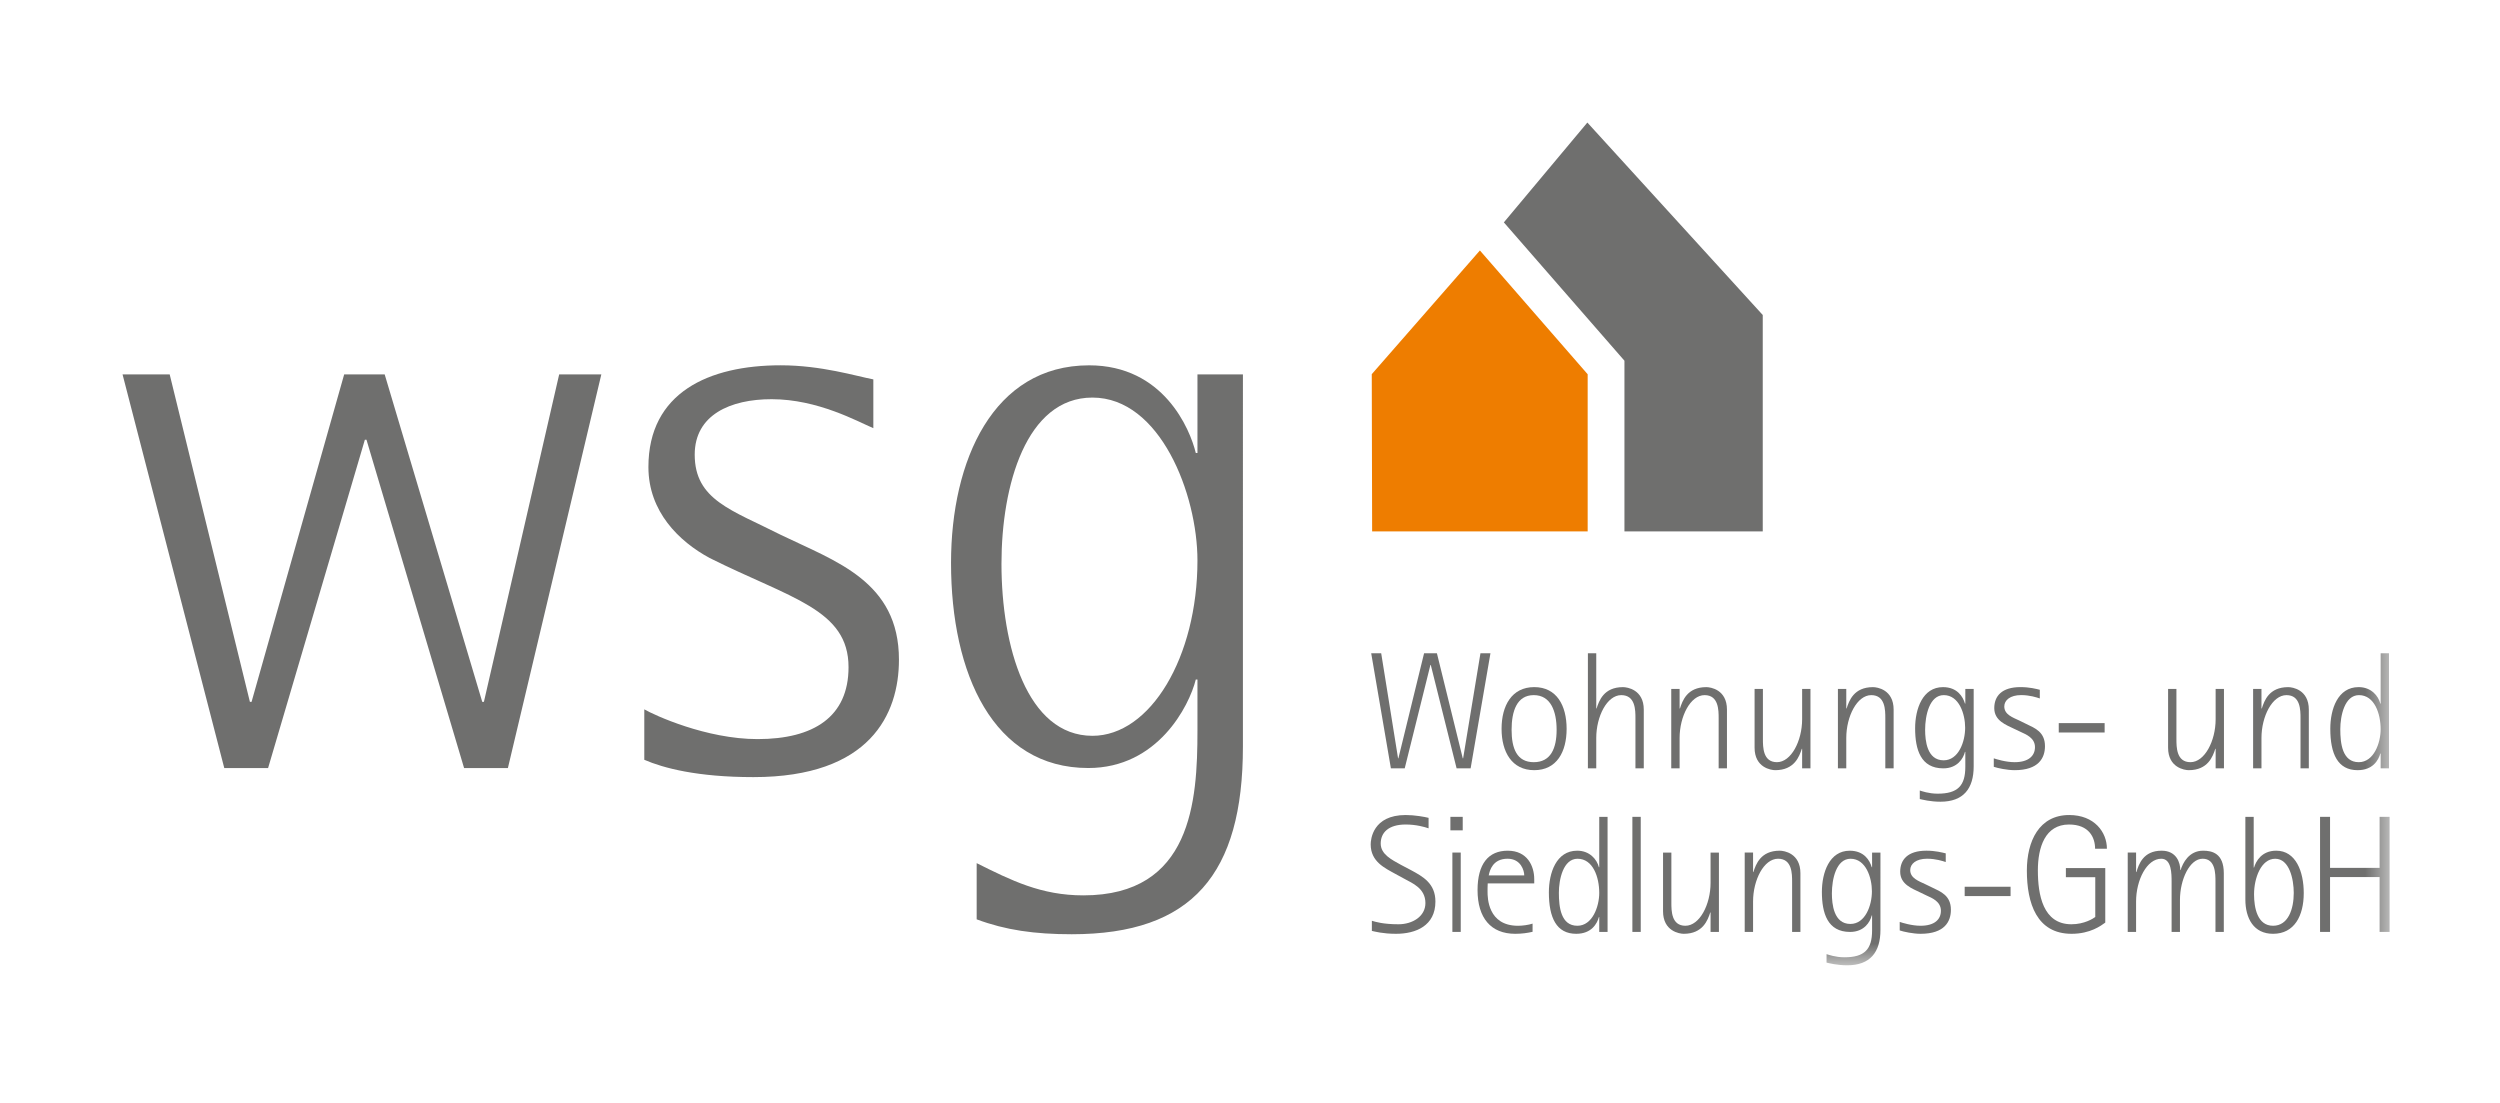 <svg height="45" viewBox="0 0 102 45" width="102" xmlns="http://www.w3.org/2000/svg" xmlns:xlink="http://www.w3.org/1999/xlink"><mask id="a" fill="#fff"><path d="m0 34.384h92.496v-34.384h-92.496z" fill="#fff" fill-rule="evenodd"/></mask><g fill="none" fill-rule="evenodd" transform="translate(5 5)"><path d="m17.814 10.276-3.071 13.361h-.067l-3.981-13.361h-1.653l-3.779 13.361h-.067l-3.273-13.361h-1.923l4.15 16.06h1.788l3.948-13.394h.066l3.982 13.394h1.788l3.812-16.06z" fill="#6f6f6e"/><g transform="translate(0)"><path d="m30.632 12.469c-.641-.27-2.261-1.182-4.15-1.182-1.687 0-3.138.641-3.138 2.262 0 1.855 1.518 2.26 3.509 3.271 2.227 1.081 4.824 1.89 4.824 5.095 0 2.227-1.18 4.791-5.937 4.791-2.294 0-3.677-.371-4.453-.707v-2.058c.405.236 2.53 1.214 4.621 1.214 2.295 0 3.712-.912 3.712-2.935 0-2.361-2.362-2.801-5.668-4.454-1.249-.676-2.497-1.891-2.497-3.711 0-3.037 2.463-4.151 5.398-4.151 1.654 0 3.071.44 3.779.575z" fill="#6f6f6e"/><path d="m39.571 25.021c2.362 0 4.285-3.205 4.285-7.153 0-2.7-1.518-6.647-4.285-6.647-2.699 0-3.711 3.576-3.711 6.781 0 3.374 1.046 7.019 3.711 7.019zm6.14.437c0 5.196-2.058 7.659-6.983 7.659-1.518 0-2.699-.168-3.88-.608v-2.293c1.417.707 2.632 1.315 4.352 1.315 4.42 0 4.656-3.846 4.656-6.713v-2.092h-.068c-.27 1.08-1.552 3.609-4.386 3.609-3.879 0-5.6-3.845-5.6-8.368 0-4.181 1.721-8.062 5.634-8.062 3.036 0 4.116 2.597 4.352 3.576h.068v-3.205h1.855z" fill="#6f6f6e"/><path d="m50.983 16.682h8.794v-6.412l-4.397-5.051-4.412 5.047z" fill="#ee7d00"/><g fill="#6f6f6e"><path d="m59.764 0-3.407 4.073 4.92 5.644v6.965h5.643v-8.83z"/><path d="m50.945 21.654h.408l.688 4.287h.013l1.048-4.287h.524l1.055 4.287h.014l.707-4.287h.408l-.809 4.695h-.572l-1.054-4.22h-.014l-1.049 4.22h-.564z"/><path d="m57.578 26.097c.693 0 .932-.564.932-1.32s-.239-1.416-.932-1.416c-.694 0-.905.66-.905 1.416s.211 1.32.905 1.32m-1.314-1.361c0-.946.416-1.702 1.333-1.702.919 0 1.321.756 1.321 1.702 0 .939-.402 1.687-1.321 1.687-.917 0-1.333-.748-1.333-1.687"/><path d="m59.786 21.654h.341v2.252h.013c.102-.313.292-.871 1.076-.871.176 0 .85.101.85.918v2.396h-.34v-2.043c0-.332 0-.945-.579-.945-.578 0-1.02.865-1.02 1.75v1.238h-.341z"/><path d="m63.187 23.109h.341v.797h.014c.101-.313.292-.871 1.075-.871.176 0 .843.101.843.918v2.396h-.339v-2.043c0-.332 0-.945-.573-.945-.578 0-1.02.865-1.02 1.75v1.238h-.341z"/><path d="m68.527 25.552h-.014c-.102.312-.299.871-1.082.871-.171 0-.844-.101-.844-.918v-2.396h.34v2.041c0 .334 0 .947.572.947.579 0 1.028-.865 1.028-1.75v-1.238h.34v3.24h-.34z"/><path d="m69.987 23.109h.341v.797h.013c.102-.313.292-.871 1.076-.871.176 0 .843.101.843.918v2.396h-.339v-2.043c0-.332 0-.945-.573-.945-.578 0-1.02.865-1.02 1.75v1.238h-.341z"/><path d="m74.3 26.021c.605 0 .878-.748.878-1.332 0-.553-.245-1.328-.871-1.328-.585 0-.762.83-.762 1.416 0 .435.074 1.244.755 1.244zm1.226.246c0 .912-.422 1.443-1.355 1.443-.422 0-.742-.089-.844-.109v-.348c.075.022.361.129.728.129.824 0 1.13-.326 1.13-1.095v-.612h-.014c-.067.272-.312.674-.885.674-.919 0-1.149-.764-1.149-1.635 0-.789.306-1.679 1.136-1.679.586 0 .817.394.898.673h.014v-.599h.341z"/><path d="m77.673 24.538c.34.164.762.32.762.904 0 .477-.252.981-1.239.981-.299 0-.687-.082-.85-.137v-.346c.101.034.49.157.85.157.572 0 .831-.26.831-.614 0-.381-.375-.523-.579-.619l-.272-.129c-.32-.156-.81-.326-.81-.843 0-.491.306-.858 1.069-.858.374 0 .646.074.789.109v.354c-.122-.041-.408-.137-.762-.137-.449 0-.687.211-.687.463 0 .334.346.449.619.578z"/><path d="m78.997 24.886h1.872v-.383h-1.872z" mask="url(#a)"/><path d="m85.398 25.552h-.014c-.102.312-.3.871-1.082.871-.171 0-.844-.101-.844-.918v-2.396h.34v2.041c0 .334 0 .947.572.947.579 0 1.028-.865 1.028-1.75v-1.238h.34v3.24h-.34z" mask="url(#a)"/><path d="m86.927 23.109h.341v.797h.014c.101-.313.291-.871 1.075-.871.177 0 .843.101.843.918v2.396h-.339v-2.043c0-.332 0-.945-.573-.945-.578 0-1.02.865-1.02 1.75v1.238h-.341z" mask="url(#a)"/><path d="m91.239 26.097c.612 0 .892-.783.892-1.342 0-.638-.252-1.394-.885-1.394-.585 0-.762.843-.762 1.388 0 .586.081 1.348.755 1.348zm.892-.354h-.014c-.074.266-.299.68-.926.68-.809 0-1.115-.66-1.115-1.687 0-.797.299-1.702 1.156-1.702.511 0 .804.354.885.674h.014v-2.054h.34v4.695h-.34z" mask="url(#a)"/><path d="m52.564 30.499c.49.264 1.001.543 1.001 1.285 0 .986-.797 1.315-1.606 1.315-.551 0-.878-.096-.987-.118v-.414c.156.047.462.143 1.089.143.558 0 1.096-.313 1.096-.865 0-.612-.552-.817-.838-.979l-.388-.211c-.429-.238-1.007-.498-1.007-1.205 0-.197.081-1.197 1.429-1.197.368 0 .77.074.933.115v.428c-.15-.053-.504-.156-.933-.156-.707 0-1.02.334-1.02.777 0 .441.449.66.83.871z" mask="url(#a)"/><path d="m54.257 33.022h.341v-3.238h-.341zm-.081-4.144h.503v-.551h-.503z" mask="url(#a)"/><path d="m57.189 30.716c0-.197-.137-.68-.681-.68-.598 0-.728.469-.768.68zm.34 2.301c-.197.047-.436.082-.707.082-.994 0-1.538-.647-1.538-1.783 0-1.069.442-1.608 1.231-1.608.796 0 1.082.619 1.082 1.164v.17h-1.898c-.007.117-.007.225-.007.334 0 .244.007 1.395 1.245 1.395.184 0 .429-.034.592-.088z" mask="url(#a)"/><path d="m59.357 32.771c.612 0 .892-.781.892-1.34 0-.64-.252-1.394-.885-1.394-.585 0-.762.843-.762 1.386 0 .586.081 1.348.755 1.348zm.892-.354h-.014c-.074.266-.299.682-.926.682-.809 0-1.115-.66-1.115-1.689 0-.795.299-1.702 1.156-1.702.511 0 .804.356.885.674h.014v-2.054h.34v4.695h-.34z" mask="url(#a)"/><path d="m61.601 33.022h.341v-4.695h-.341z" mask="url(#a)"/><path d="m64.791 32.228h-.013c-.102.312-.299.871-1.082.871-.171 0-.844-.103-.844-.92v-2.394h.34v2.041c0 .334 0 .945.572.945.579 0 1.027-.863 1.027-1.748v-1.238h.341v3.238h-.341z" mask="url(#a)"/><path d="m66.184 29.784h.341v.795h.013c.102-.313.292-.871 1.076-.871.176 0 .843.103.843.92v2.394h-.339v-2.041c0-.334 0-.945-.573-.945-.578 0-1.02.863-1.02 1.748v1.238h-.341z" mask="url(#a)"/><path d="m70.496 32.697c.605 0 .878-.748.878-1.334 0-.551-.245-1.326-.871-1.326-.585 0-.762.83-.762 1.414 0 .435.074 1.246.755 1.246zm1.226.244c0 .912-.422 1.443-1.355 1.443-.422 0-.742-.087-.844-.109v-.346c.074.02.361.129.728.129.824 0 1.13-.326 1.13-1.095v-.614h-.014c-.067.274-.312.674-.885.674-.918 0-1.149-.762-1.149-1.633 0-.789.305-1.681 1.136-1.681.586 0 .817.394.898.674h.014v-.598h.341z" mask="url(#a)"/><path d="m73.835 31.212c.34.164.762.32.762.906 0 .477-.252.981-1.239.981-.299 0-.687-.082-.85-.137v-.348c.102.035.49.157.85.157.572 0 .831-.258.831-.612 0-.381-.374-.525-.579-.619l-.272-.131c-.32-.156-.81-.326-.81-.843 0-.489.306-.858 1.069-.858.374 0 .646.076.789.109v.354c-.122-.041-.408-.135-.762-.135-.449 0-.687.211-.687.463 0 .332.346.449.619.578z" mask="url(#a)"/><path d="m75.159 31.56h1.872v-.381h-1.872z" mask="url(#a)"/><path d="m80.895 32.642c-.171.123-.607.457-1.375.457-1.422 0-1.824-1.246-1.824-2.58 0-1.197.497-2.266 1.728-2.266 1.029 0 1.538.701 1.538 1.375h-.482c0-.457-.245-.988-1.063-.988-.979 0-1.272.934-1.272 1.873 0 .986.204 2.197 1.368 2.197.525 0 .892-.232.974-.298v-1.622h-1.199v-.373h1.607z" mask="url(#a)"/><path d="m81.811 29.784h.341v.795h.014c.094-.313.278-.871 1.027-.871.619 0 .763.504.763.791h.013c.088-.287.34-.791.918-.791.362 0 .844.103.844.92v2.394h-.34v-2.041c0-.334 0-.945-.524-.945s-.925.836-.925 1.687v1.299h-.341v-2.041c0-.334 0-.945-.422-.945-.585 0-1.027.863-1.027 1.748v1.238h-.341z" mask="url(#a)"/><path d="m87.741 32.771c.619 0 .844-.68.844-1.34 0-.558-.177-1.394-.756-1.394-.578 0-.864.789-.864 1.449 0 .551.136 1.285.776 1.285zm-.79-2.375h.014c.075-.252.306-.688.905-.688.803 0 1.123.858 1.123 1.729 0 .926-.381 1.662-1.252 1.662-.79 0-1.13-.627-1.13-1.402v-3.369h.34z" mask="url(#a)"/><path d="m89.658 28.327h.408v2.082h2.022v-2.082h.408v4.695h-.408v-2.238h-2.022v2.238h-.408z" mask="url(#a)"/></g></g></g></svg>